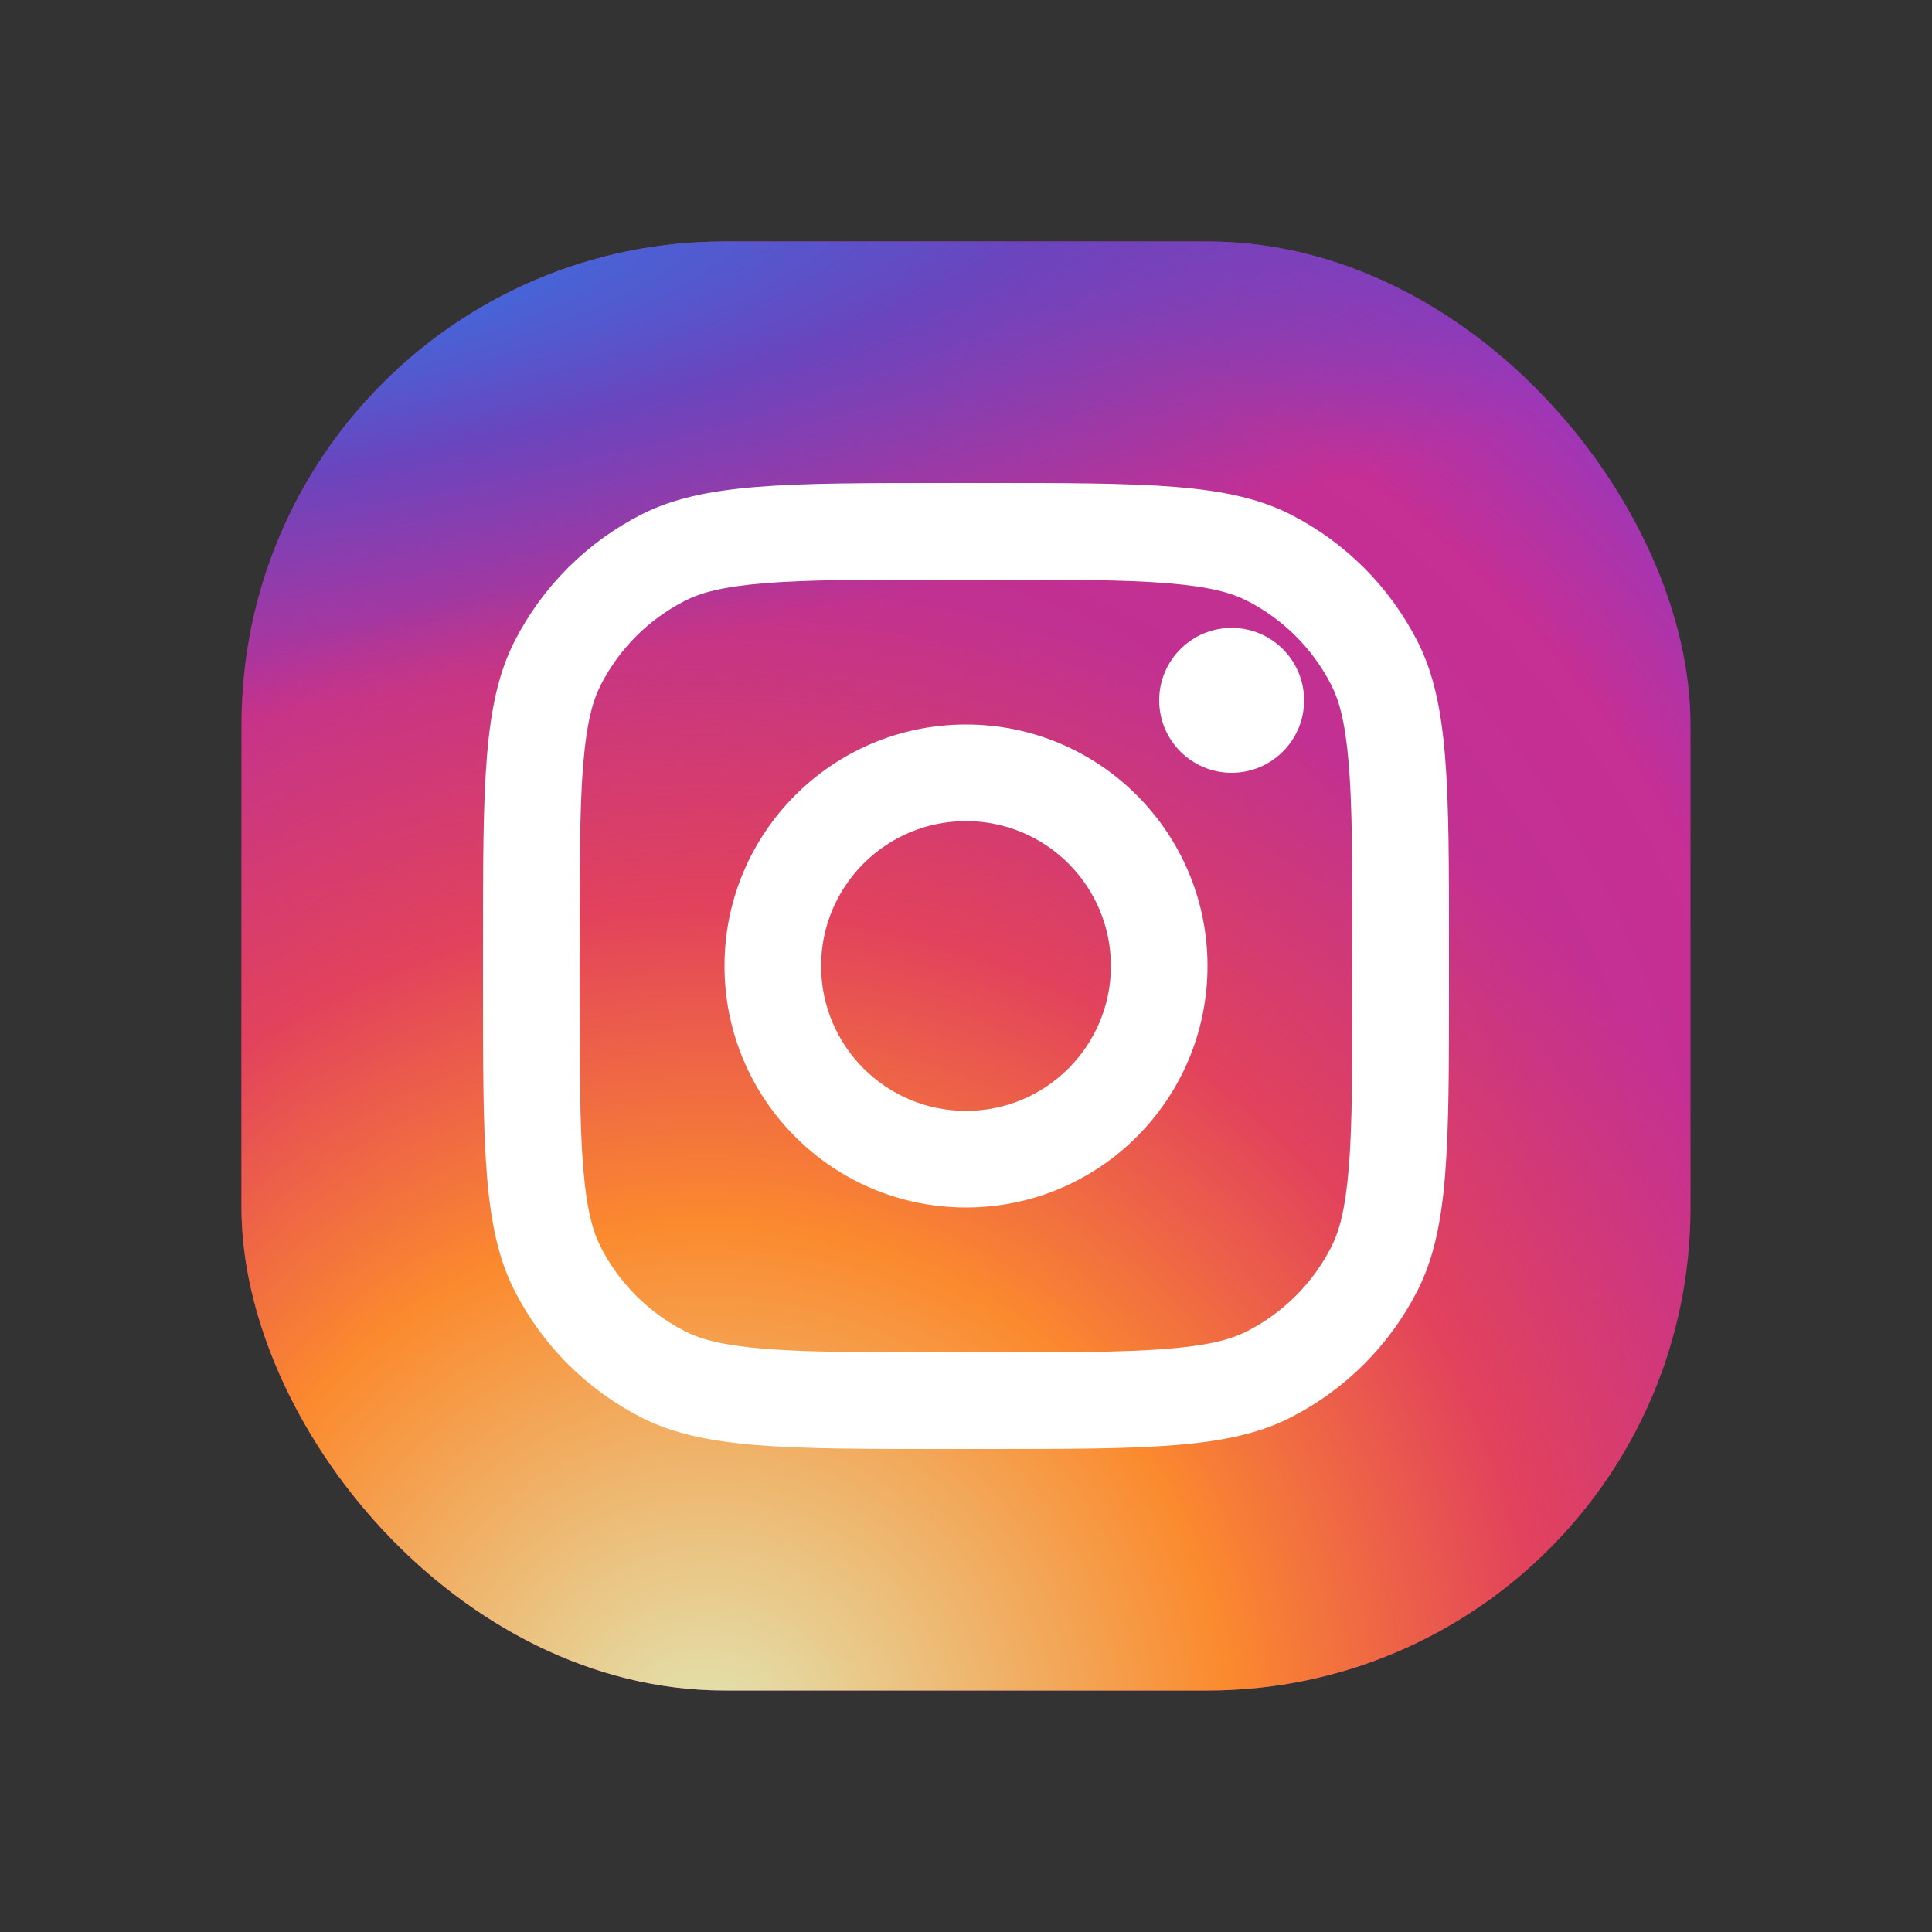 <svg width="24" height="24" viewBox="0 0 24 24" fill="none" xmlns="http://www.w3.org/2000/svg">
<rect x="0" y="0" width="24" height="24" fill="#333333" stroke="none"/>
<rect x="3" y="3" width="18" height="18" rx="6" fill="url(#paint0_radial_2689_29651)"/>
<rect x="3" y="3" width="18" height="18" rx="6" fill="url(#paint1_radial_2689_29651)"/>
<rect x="3" y="3" width="18" height="18" rx="6" fill="url(#paint2_radial_2689_29651)"/>
<path d="M16.2 8.7C16.2 9.197 15.797 9.6 15.3 9.6C14.803 9.6 14.4 9.197 14.4 8.7C14.4 8.203 14.803 7.8 15.3 7.8C15.797 7.8 16.2 8.203 16.2 8.7Z" fill="white"/>
<path fill-rule="evenodd" clip-rule="evenodd" d="M12 15C13.657 15 15 13.657 15 12C15 10.343 13.657 9 12 9C10.343 9 9 10.343 9 12C9 13.657 10.343 15 12 15ZM12 13.8C12.994 13.8 13.8 12.994 13.8 12C13.8 11.006 12.994 10.2 12 10.2C11.006 10.2 10.2 11.006 10.2 12C10.2 12.994 11.006 13.8 12 13.8Z" fill="white"/>
<path fill-rule="evenodd" clip-rule="evenodd" d="M6 11.76C6 9.744 6 8.736 6.392 7.966C6.738 7.288 7.288 6.738 7.966 6.392C8.736 6 9.744 6 11.76 6H12.24C14.256 6 15.264 6 16.034 6.392C16.712 6.738 17.262 7.288 17.608 7.966C18 8.736 18 9.744 18 11.76V12.24C18 14.256 18 15.264 17.608 16.034C17.262 16.712 16.712 17.262 16.034 17.608C15.264 18 14.256 18 12.24 18H11.76C9.744 18 8.736 18 7.966 17.608C7.288 17.262 6.738 16.712 6.392 16.034C6 15.264 6 14.256 6 12.24V11.76ZM11.76 7.2H12.24C13.268 7.2 13.967 7.201 14.507 7.245C15.033 7.288 15.302 7.366 15.49 7.462C15.941 7.692 16.308 8.059 16.538 8.51C16.634 8.698 16.712 8.967 16.755 9.493C16.799 10.033 16.8 10.732 16.8 11.76V12.24C16.8 13.268 16.799 13.967 16.755 14.507C16.712 15.033 16.634 15.302 16.538 15.49C16.308 15.941 15.941 16.308 15.49 16.538C15.302 16.634 15.033 16.712 14.507 16.755C13.967 16.799 13.268 16.8 12.24 16.8H11.76C10.732 16.8 10.033 16.799 9.493 16.755C8.967 16.712 8.698 16.634 8.51 16.538C8.059 16.308 7.692 15.941 7.462 15.49C7.366 15.302 7.288 15.033 7.245 14.507C7.201 13.967 7.2 13.268 7.2 12.24V11.76C7.2 10.732 7.201 10.033 7.245 9.493C7.288 8.967 7.366 8.698 7.462 8.51C7.692 8.059 8.059 7.692 8.51 7.462C8.698 7.366 8.967 7.288 9.493 7.245C10.033 7.201 10.732 7.2 11.76 7.2Z" fill="white"/>
<defs>
<radialGradient id="paint0_radial_2689_29651" cx="0" cy="0" r="1" gradientUnits="userSpaceOnUse" gradientTransform="translate(9.429 16.5) rotate(-55.376) scale(16.405)">
<stop stop-color="#B13589"/>
<stop offset="0.793" stop-color="#C62F94"/>
<stop offset="1" stop-color="#8A3AC8"/>
</radialGradient>
<radialGradient id="paint1_radial_2689_29651" cx="0" cy="0" r="1" gradientUnits="userSpaceOnUse" gradientTransform="translate(2.036 3.643) rotate(-8.13) scale(25.001 5.348)">
<stop offset="0.157" stop-color="#406ADC"/>
<stop offset="0.468" stop-color="#6A45BE"/>
<stop offset="1" stop-color="#6A45BE" stop-opacity="0"/>
</radialGradient>
<radialGradient id="paint2_radial_2689_29651" cx="0" cy="0" r="1" gradientUnits="userSpaceOnUse" gradientTransform="translate(8.786 21.643) rotate(-65.136) scale(14.525)">
<stop stop-color="#E0E8B7"/>
<stop offset="0.445" stop-color="#FB8A2E"/>
<stop offset="0.715" stop-color="#E2425C"/>
<stop offset="1" stop-color="#E2425C" stop-opacity="0"/>
</radialGradient>
</defs>
</svg>
